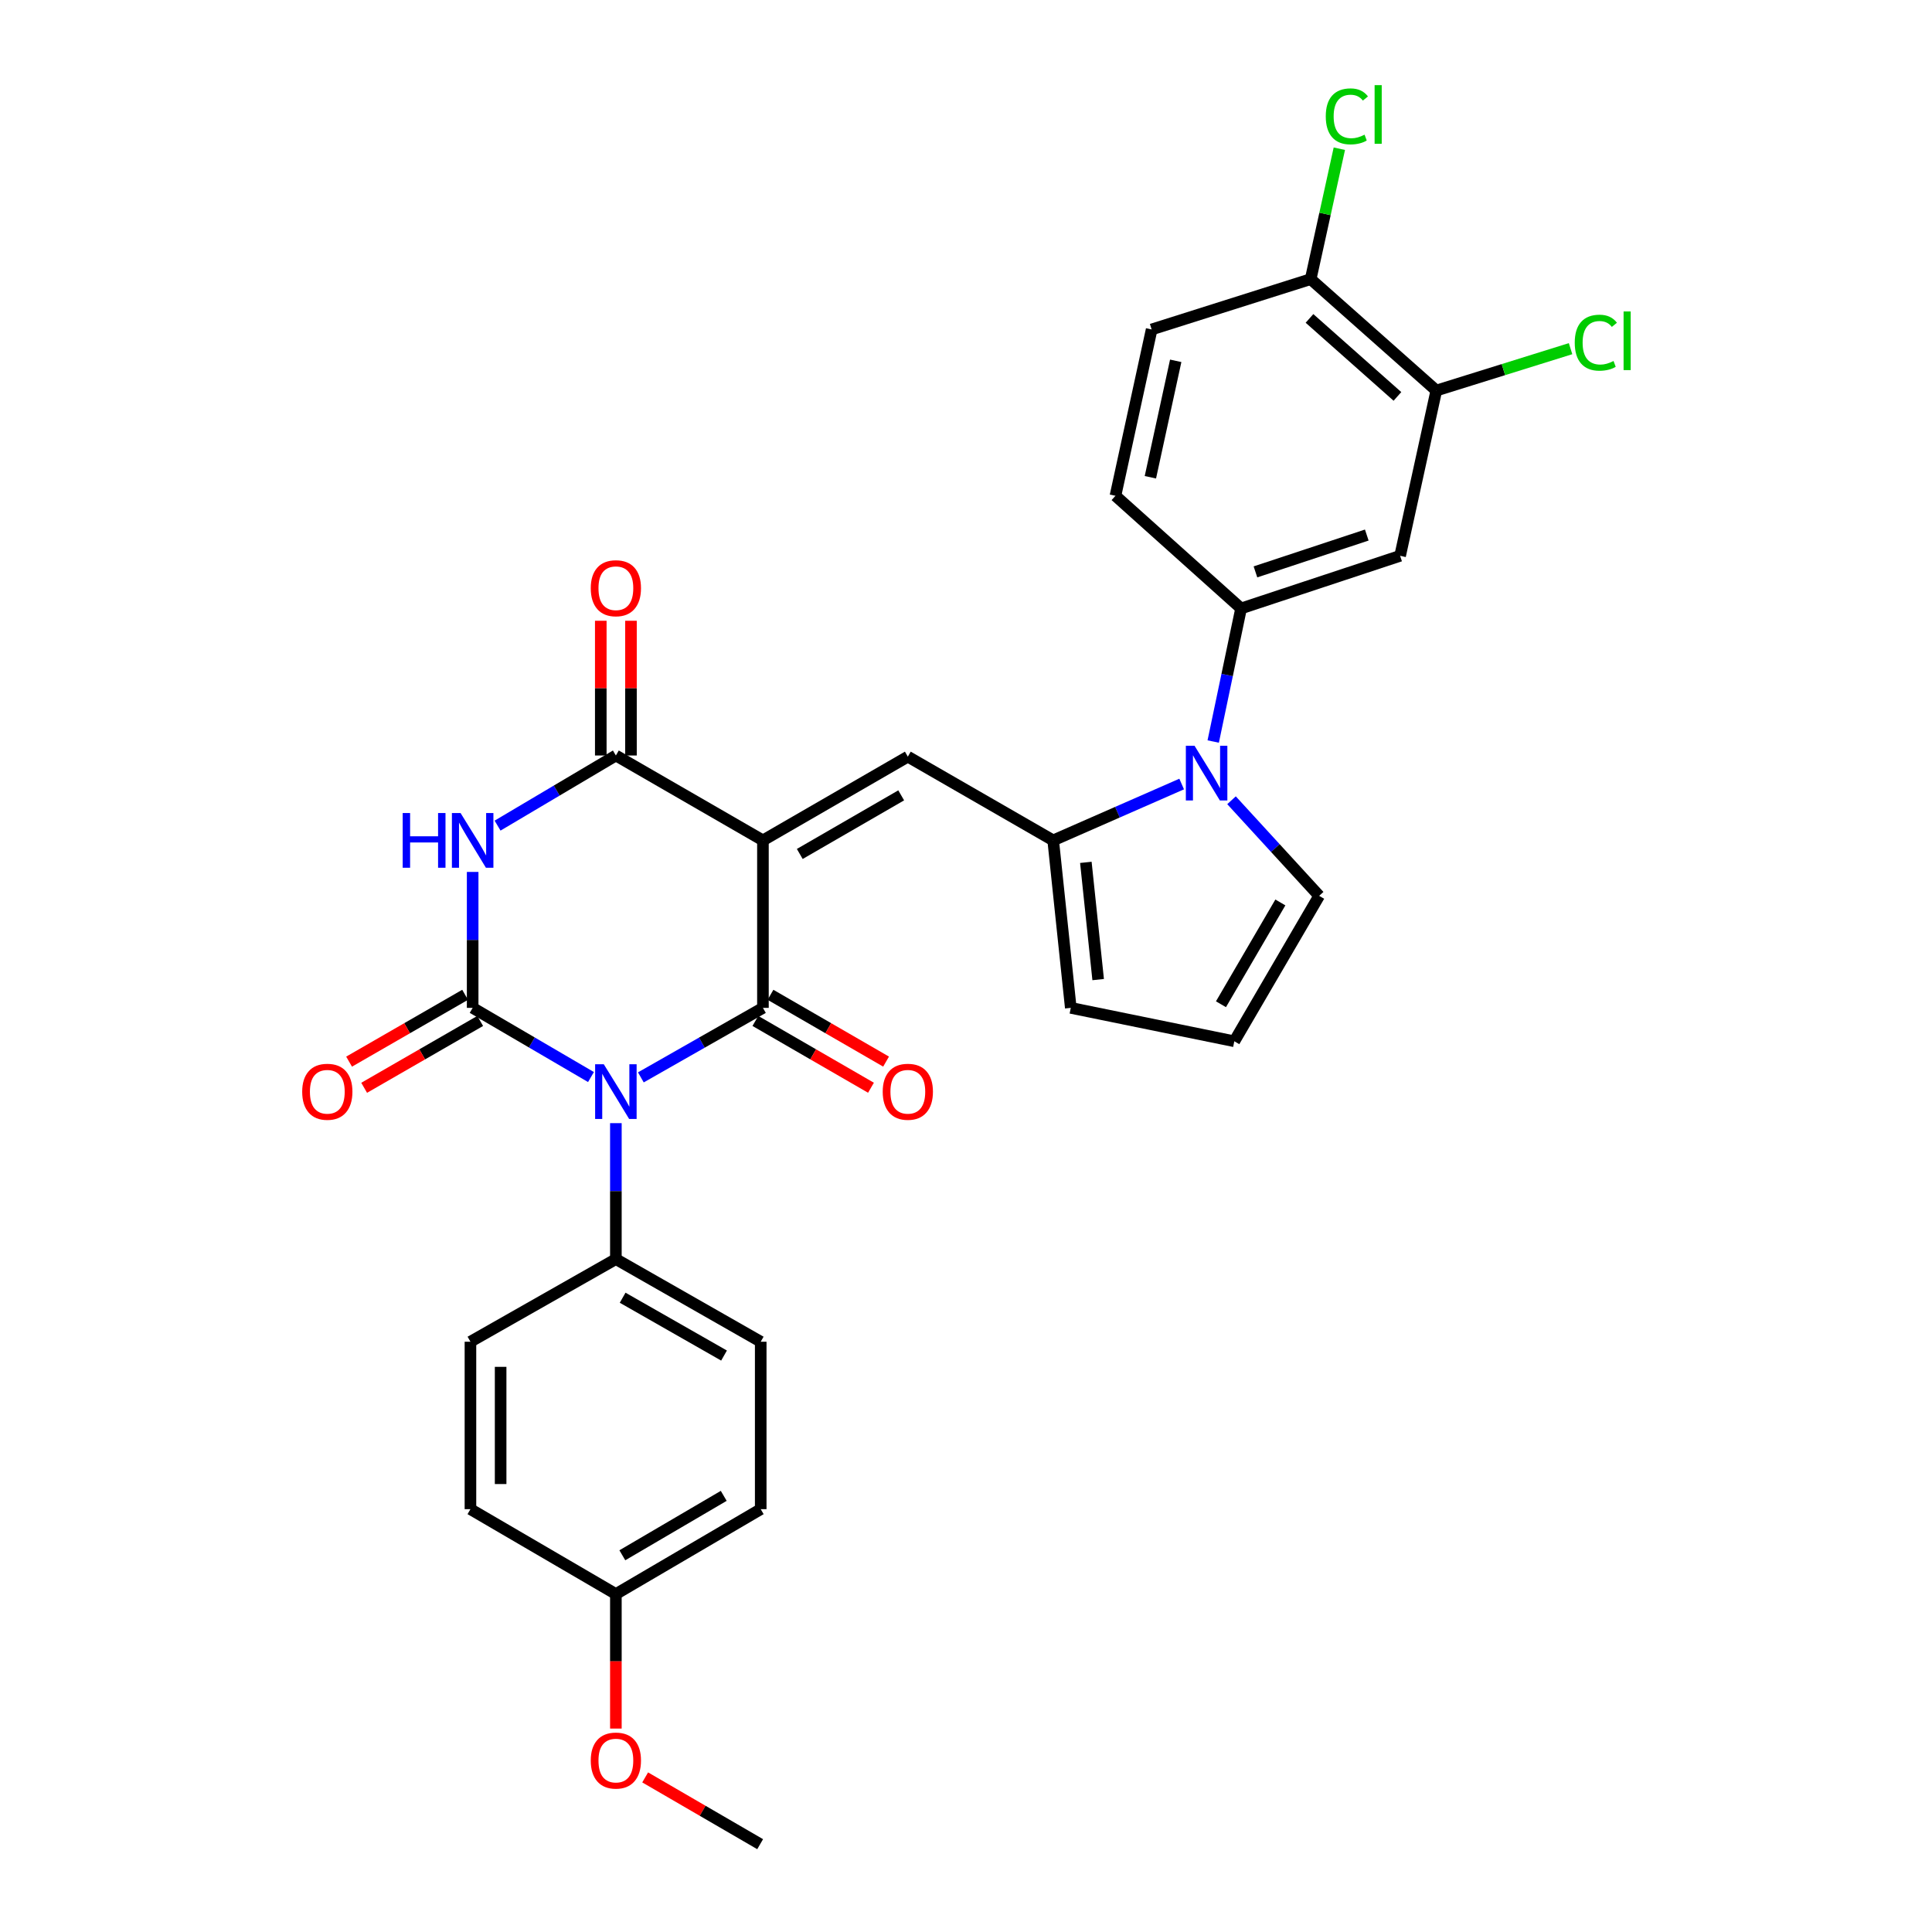 <?xml version='1.0' encoding='iso-8859-1'?>
<svg version='1.1' baseProfile='full'
              xmlns='http://www.w3.org/2000/svg'
                      xmlns:rdkit='http://www.rdkit.org/xml'
                      xmlns:xlink='http://www.w3.org/1999/xlink'
                  xml:space='preserve'
width='1000px' height='1000px' viewBox='0 0 1000 1000'>
<!-- END OF HEADER -->
<rect style='opacity:1.0;fill:#FFFFFF;stroke:none' width='1000' height='1000' x='0' y='0'> </rect>
<path class='bond-1' d='M 331.706,557.65 L 363.299,539.661' style='fill:none;fill-rule:evenodd;stroke:#0000FF;stroke-width:6px;stroke-linecap:butt;stroke-linejoin:miter;stroke-opacity:1' />
<path class='bond-1' d='M 363.299,539.661 L 394.893,521.672' style='fill:none;fill-rule:evenodd;stroke:#000000;stroke-width:6px;stroke-linecap:butt;stroke-linejoin:miter;stroke-opacity:1' />
<path class='bond-2' d='M 305.889,557.478 L 275.268,539.575' style='fill:none;fill-rule:evenodd;stroke:#0000FF;stroke-width:6px;stroke-linecap:butt;stroke-linejoin:miter;stroke-opacity:1' />
<path class='bond-2' d='M 275.268,539.575 L 244.647,521.672' style='fill:none;fill-rule:evenodd;stroke:#000000;stroke-width:6px;stroke-linecap:butt;stroke-linejoin:miter;stroke-opacity:1' />
<path class='bond-10' d='M 318.776,581.34 L 318.776,616.525' style='fill:none;fill-rule:evenodd;stroke:#0000FF;stroke-width:6px;stroke-linecap:butt;stroke-linejoin:miter;stroke-opacity:1' />
<path class='bond-10' d='M 318.776,616.525 L 318.776,651.71' style='fill:none;fill-rule:evenodd;stroke:#000000;stroke-width:6px;stroke-linecap:butt;stroke-linejoin:miter;stroke-opacity:1' />
<path class='bond-0' d='M 394.893,434.983 L 394.893,521.672' style='fill:none;fill-rule:evenodd;stroke:#000000;stroke-width:6px;stroke-linecap:butt;stroke-linejoin:miter;stroke-opacity:1' />
<path class='bond-5' d='M 394.893,434.983 L 469.89,391.643' style='fill:none;fill-rule:evenodd;stroke:#000000;stroke-width:6px;stroke-linecap:butt;stroke-linejoin:miter;stroke-opacity:1' />
<path class='bond-5' d='M 413.96,442.01 L 466.458,411.672' style='fill:none;fill-rule:evenodd;stroke:#000000;stroke-width:6px;stroke-linecap:butt;stroke-linejoin:miter;stroke-opacity:1' />
<path class='bond-31' d='M 394.893,434.983 L 318.776,391.044' style='fill:none;fill-rule:evenodd;stroke:#000000;stroke-width:6px;stroke-linecap:butt;stroke-linejoin:miter;stroke-opacity:1' />
<path class='bond-13' d='M 390.984,528.436 L 420.899,545.724' style='fill:none;fill-rule:evenodd;stroke:#000000;stroke-width:6px;stroke-linecap:butt;stroke-linejoin:miter;stroke-opacity:1' />
<path class='bond-13' d='M 420.899,545.724 L 450.815,563.012' style='fill:none;fill-rule:evenodd;stroke:#FF0000;stroke-width:6px;stroke-linecap:butt;stroke-linejoin:miter;stroke-opacity:1' />
<path class='bond-13' d='M 398.801,514.908 L 428.717,532.196' style='fill:none;fill-rule:evenodd;stroke:#000000;stroke-width:6px;stroke-linecap:butt;stroke-linejoin:miter;stroke-opacity:1' />
<path class='bond-13' d='M 428.717,532.196 L 458.633,549.484' style='fill:none;fill-rule:evenodd;stroke:#FF0000;stroke-width:6px;stroke-linecap:butt;stroke-linejoin:miter;stroke-opacity:1' />
<path class='bond-3' d='M 244.647,521.672 L 244.647,486.491' style='fill:none;fill-rule:evenodd;stroke:#000000;stroke-width:6px;stroke-linecap:butt;stroke-linejoin:miter;stroke-opacity:1' />
<path class='bond-3' d='M 244.647,486.491 L 244.647,451.31' style='fill:none;fill-rule:evenodd;stroke:#0000FF;stroke-width:6px;stroke-linecap:butt;stroke-linejoin:miter;stroke-opacity:1' />
<path class='bond-12' d='M 240.747,514.903 L 210.717,532.203' style='fill:none;fill-rule:evenodd;stroke:#000000;stroke-width:6px;stroke-linecap:butt;stroke-linejoin:miter;stroke-opacity:1' />
<path class='bond-12' d='M 210.717,532.203 L 180.686,549.504' style='fill:none;fill-rule:evenodd;stroke:#FF0000;stroke-width:6px;stroke-linecap:butt;stroke-linejoin:miter;stroke-opacity:1' />
<path class='bond-12' d='M 248.547,528.441 L 218.516,545.742' style='fill:none;fill-rule:evenodd;stroke:#000000;stroke-width:6px;stroke-linecap:butt;stroke-linejoin:miter;stroke-opacity:1' />
<path class='bond-12' d='M 218.516,545.742 L 188.486,563.042' style='fill:none;fill-rule:evenodd;stroke:#FF0000;stroke-width:6px;stroke-linecap:butt;stroke-linejoin:miter;stroke-opacity:1' />
<path class='bond-4' d='M 257.541,427.34 L 288.158,409.192' style='fill:none;fill-rule:evenodd;stroke:#0000FF;stroke-width:6px;stroke-linecap:butt;stroke-linejoin:miter;stroke-opacity:1' />
<path class='bond-4' d='M 288.158,409.192 L 318.776,391.044' style='fill:none;fill-rule:evenodd;stroke:#000000;stroke-width:6px;stroke-linecap:butt;stroke-linejoin:miter;stroke-opacity:1' />
<path class='bond-16' d='M 326.588,391.044 L 326.588,356.175' style='fill:none;fill-rule:evenodd;stroke:#000000;stroke-width:6px;stroke-linecap:butt;stroke-linejoin:miter;stroke-opacity:1' />
<path class='bond-16' d='M 326.588,356.175 L 326.588,321.307' style='fill:none;fill-rule:evenodd;stroke:#FF0000;stroke-width:6px;stroke-linecap:butt;stroke-linejoin:miter;stroke-opacity:1' />
<path class='bond-16' d='M 310.964,391.044 L 310.964,356.175' style='fill:none;fill-rule:evenodd;stroke:#000000;stroke-width:6px;stroke-linecap:butt;stroke-linejoin:miter;stroke-opacity:1' />
<path class='bond-16' d='M 310.964,356.175 L 310.964,321.307' style='fill:none;fill-rule:evenodd;stroke:#FF0000;stroke-width:6px;stroke-linecap:butt;stroke-linejoin:miter;stroke-opacity:1' />
<path class='bond-7' d='M 469.89,391.643 L 545.13,434.983' style='fill:none;fill-rule:evenodd;stroke:#000000;stroke-width:6px;stroke-linecap:butt;stroke-linejoin:miter;stroke-opacity:1' />
<path class='bond-6' d='M 611.628,405.812 L 578.379,420.397' style='fill:none;fill-rule:evenodd;stroke:#0000FF;stroke-width:6px;stroke-linecap:butt;stroke-linejoin:miter;stroke-opacity:1' />
<path class='bond-6' d='M 578.379,420.397 L 545.13,434.983' style='fill:none;fill-rule:evenodd;stroke:#000000;stroke-width:6px;stroke-linecap:butt;stroke-linejoin:miter;stroke-opacity:1' />
<path class='bond-8' d='M 627.957,383.812 L 635.17,349.37' style='fill:none;fill-rule:evenodd;stroke:#0000FF;stroke-width:6px;stroke-linecap:butt;stroke-linejoin:miter;stroke-opacity:1' />
<path class='bond-8' d='M 635.17,349.37 L 642.383,314.927' style='fill:none;fill-rule:evenodd;stroke:#000000;stroke-width:6px;stroke-linecap:butt;stroke-linejoin:miter;stroke-opacity:1' />
<path class='bond-14' d='M 637.431,414.213 L 660.114,438.95' style='fill:none;fill-rule:evenodd;stroke:#0000FF;stroke-width:6px;stroke-linecap:butt;stroke-linejoin:miter;stroke-opacity:1' />
<path class='bond-14' d='M 660.114,438.95 L 682.798,463.688' style='fill:none;fill-rule:evenodd;stroke:#000000;stroke-width:6px;stroke-linecap:butt;stroke-linejoin:miter;stroke-opacity:1' />
<path class='bond-15' d='M 545.13,434.983 L 554.235,521.672' style='fill:none;fill-rule:evenodd;stroke:#000000;stroke-width:6px;stroke-linecap:butt;stroke-linejoin:miter;stroke-opacity:1' />
<path class='bond-15' d='M 562.034,446.354 L 568.408,507.037' style='fill:none;fill-rule:evenodd;stroke:#000000;stroke-width:6px;stroke-linecap:butt;stroke-linejoin:miter;stroke-opacity:1' />
<path class='bond-9' d='M 642.383,314.927 L 724.697,287.688' style='fill:none;fill-rule:evenodd;stroke:#000000;stroke-width:6px;stroke-linecap:butt;stroke-linejoin:miter;stroke-opacity:1' />
<path class='bond-9' d='M 649.821,296.008 L 707.441,276.941' style='fill:none;fill-rule:evenodd;stroke:#000000;stroke-width:6px;stroke-linecap:butt;stroke-linejoin:miter;stroke-opacity:1' />
<path class='bond-19' d='M 642.383,314.927 L 577.359,256.622' style='fill:none;fill-rule:evenodd;stroke:#000000;stroke-width:6px;stroke-linecap:butt;stroke-linejoin:miter;stroke-opacity:1' />
<path class='bond-11' d='M 724.697,287.688 L 743.429,202.145' style='fill:none;fill-rule:evenodd;stroke:#000000;stroke-width:6px;stroke-linecap:butt;stroke-linejoin:miter;stroke-opacity:1' />
<path class='bond-21' d='M 318.776,651.71 L 393.747,694.478' style='fill:none;fill-rule:evenodd;stroke:#000000;stroke-width:6px;stroke-linecap:butt;stroke-linejoin:miter;stroke-opacity:1' />
<path class='bond-21' d='M 322.28,671.697 L 374.759,701.634' style='fill:none;fill-rule:evenodd;stroke:#000000;stroke-width:6px;stroke-linecap:butt;stroke-linejoin:miter;stroke-opacity:1' />
<path class='bond-22' d='M 318.776,651.71 L 243.501,694.478' style='fill:none;fill-rule:evenodd;stroke:#000000;stroke-width:6px;stroke-linecap:butt;stroke-linejoin:miter;stroke-opacity:1' />
<path class='bond-23' d='M 743.429,202.145 L 778.175,191.308' style='fill:none;fill-rule:evenodd;stroke:#000000;stroke-width:6px;stroke-linecap:butt;stroke-linejoin:miter;stroke-opacity:1' />
<path class='bond-23' d='M 778.175,191.308 L 812.921,180.471' style='fill:none;fill-rule:evenodd;stroke:#00CC00;stroke-width:6px;stroke-linecap:butt;stroke-linejoin:miter;stroke-opacity:1' />
<path class='bond-33' d='M 743.429,202.145 L 678.406,144.474' style='fill:none;fill-rule:evenodd;stroke:#000000;stroke-width:6px;stroke-linecap:butt;stroke-linejoin:miter;stroke-opacity:1' />
<path class='bond-33' d='M 723.308,205.183 L 677.792,164.814' style='fill:none;fill-rule:evenodd;stroke:#000000;stroke-width:6px;stroke-linecap:butt;stroke-linejoin:miter;stroke-opacity:1' />
<path class='bond-32' d='M 682.798,463.688 L 638.876,538.963' style='fill:none;fill-rule:evenodd;stroke:#000000;stroke-width:6px;stroke-linecap:butt;stroke-linejoin:miter;stroke-opacity:1' />
<path class='bond-32' d='M 662.714,467.105 L 631.969,519.798' style='fill:none;fill-rule:evenodd;stroke:#000000;stroke-width:6px;stroke-linecap:butt;stroke-linejoin:miter;stroke-opacity:1' />
<path class='bond-17' d='M 554.235,521.672 L 638.876,538.963' style='fill:none;fill-rule:evenodd;stroke:#000000;stroke-width:6px;stroke-linecap:butt;stroke-linejoin:miter;stroke-opacity:1' />
<path class='bond-18' d='M 678.406,144.474 L 596.091,170.523' style='fill:none;fill-rule:evenodd;stroke:#000000;stroke-width:6px;stroke-linecap:butt;stroke-linejoin:miter;stroke-opacity:1' />
<path class='bond-24' d='M 678.406,144.474 L 685.824,110.723' style='fill:none;fill-rule:evenodd;stroke:#000000;stroke-width:6px;stroke-linecap:butt;stroke-linejoin:miter;stroke-opacity:1' />
<path class='bond-24' d='M 685.824,110.723 L 693.242,76.973' style='fill:none;fill-rule:evenodd;stroke:#00CC00;stroke-width:6px;stroke-linecap:butt;stroke-linejoin:miter;stroke-opacity:1' />
<path class='bond-20' d='M 577.359,256.622 L 596.091,170.523' style='fill:none;fill-rule:evenodd;stroke:#000000;stroke-width:6px;stroke-linecap:butt;stroke-linejoin:miter;stroke-opacity:1' />
<path class='bond-20' d='M 595.436,247.029 L 608.549,186.759' style='fill:none;fill-rule:evenodd;stroke:#000000;stroke-width:6px;stroke-linecap:butt;stroke-linejoin:miter;stroke-opacity:1' />
<path class='bond-27' d='M 393.747,694.478 L 393.747,781.141' style='fill:none;fill-rule:evenodd;stroke:#000000;stroke-width:6px;stroke-linecap:butt;stroke-linejoin:miter;stroke-opacity:1' />
<path class='bond-26' d='M 243.501,694.478 L 243.501,781.141' style='fill:none;fill-rule:evenodd;stroke:#000000;stroke-width:6px;stroke-linecap:butt;stroke-linejoin:miter;stroke-opacity:1' />
<path class='bond-26' d='M 259.125,707.477 L 259.125,768.141' style='fill:none;fill-rule:evenodd;stroke:#000000;stroke-width:6px;stroke-linecap:butt;stroke-linejoin:miter;stroke-opacity:1' />
<path class='bond-25' d='M 318.776,825.08 L 243.501,781.141' style='fill:none;fill-rule:evenodd;stroke:#000000;stroke-width:6px;stroke-linecap:butt;stroke-linejoin:miter;stroke-opacity:1' />
<path class='bond-28' d='M 318.776,825.08 L 318.776,859.893' style='fill:none;fill-rule:evenodd;stroke:#000000;stroke-width:6px;stroke-linecap:butt;stroke-linejoin:miter;stroke-opacity:1' />
<path class='bond-28' d='M 318.776,859.893 L 318.776,894.707' style='fill:none;fill-rule:evenodd;stroke:#FF0000;stroke-width:6px;stroke-linecap:butt;stroke-linejoin:miter;stroke-opacity:1' />
<path class='bond-30' d='M 318.776,825.08 L 393.747,781.141' style='fill:none;fill-rule:evenodd;stroke:#000000;stroke-width:6px;stroke-linecap:butt;stroke-linejoin:miter;stroke-opacity:1' />
<path class='bond-30' d='M 322.121,805.009 L 374.601,774.252' style='fill:none;fill-rule:evenodd;stroke:#000000;stroke-width:6px;stroke-linecap:butt;stroke-linejoin:miter;stroke-opacity:1' />
<path class='bond-29' d='M 333.935,919.982 L 363.693,937.264' style='fill:none;fill-rule:evenodd;stroke:#FF0000;stroke-width:6px;stroke-linecap:butt;stroke-linejoin:miter;stroke-opacity:1' />
<path class='bond-29' d='M 363.693,937.264 L 393.452,954.545' style='fill:none;fill-rule:evenodd;stroke:#000000;stroke-width:6px;stroke-linecap:butt;stroke-linejoin:miter;stroke-opacity:1' />
<path  class='atom-0' d='M 312.516 550.852
L 321.796 565.852
Q 322.716 567.332, 324.196 570.012
Q 325.676 572.692, 325.756 572.852
L 325.756 550.852
L 329.516 550.852
L 329.516 579.172
L 325.636 579.172
L 315.676 562.772
Q 314.516 560.852, 313.276 558.652
Q 312.076 556.452, 311.716 555.772
L 311.716 579.172
L 308.036 579.172
L 308.036 550.852
L 312.516 550.852
' fill='#0000FF'/>
<path  class='atom-4' d='M 208.427 420.823
L 212.267 420.823
L 212.267 432.863
L 226.747 432.863
L 226.747 420.823
L 230.587 420.823
L 230.587 449.143
L 226.747 449.143
L 226.747 436.063
L 212.267 436.063
L 212.267 449.143
L 208.427 449.143
L 208.427 420.823
' fill='#0000FF'/>
<path  class='atom-4' d='M 238.387 420.823
L 247.667 435.823
Q 248.587 437.303, 250.067 439.983
Q 251.547 442.663, 251.627 442.823
L 251.627 420.823
L 255.387 420.823
L 255.387 449.143
L 251.507 449.143
L 241.547 432.743
Q 240.387 430.823, 239.147 428.623
Q 237.947 426.423, 237.587 425.743
L 237.587 449.143
L 233.907 449.143
L 233.907 420.823
L 238.387 420.823
' fill='#0000FF'/>
<path  class='atom-7' d='M 618.276 385.989
L 627.556 400.989
Q 628.476 402.469, 629.956 405.149
Q 631.436 407.829, 631.516 407.989
L 631.516 385.989
L 635.276 385.989
L 635.276 414.309
L 631.396 414.309
L 621.436 397.909
Q 620.276 395.989, 619.036 393.789
Q 617.836 391.589, 617.476 390.909
L 617.476 414.309
L 613.796 414.309
L 613.796 385.989
L 618.276 385.989
' fill='#0000FF'/>
<path  class='atom-13' d='M 156.415 565.092
Q 156.415 558.292, 159.775 554.492
Q 163.135 550.692, 169.415 550.692
Q 175.695 550.692, 179.055 554.492
Q 182.415 558.292, 182.415 565.092
Q 182.415 571.972, 179.015 575.892
Q 175.615 579.772, 169.415 579.772
Q 163.175 579.772, 159.775 575.892
Q 156.415 572.012, 156.415 565.092
M 169.415 576.572
Q 173.735 576.572, 176.055 573.692
Q 178.415 570.772, 178.415 565.092
Q 178.415 559.532, 176.055 556.732
Q 173.735 553.892, 169.415 553.892
Q 165.095 553.892, 162.735 556.692
Q 160.415 559.492, 160.415 565.092
Q 160.415 570.812, 162.735 573.692
Q 165.095 576.572, 169.415 576.572
' fill='#FF0000'/>
<path  class='atom-14' d='M 456.89 565.092
Q 456.89 558.292, 460.25 554.492
Q 463.61 550.692, 469.89 550.692
Q 476.17 550.692, 479.53 554.492
Q 482.89 558.292, 482.89 565.092
Q 482.89 571.972, 479.49 575.892
Q 476.09 579.772, 469.89 579.772
Q 463.65 579.772, 460.25 575.892
Q 456.89 572.012, 456.89 565.092
M 469.89 576.572
Q 474.21 576.572, 476.53 573.692
Q 478.89 570.772, 478.89 565.092
Q 478.89 559.532, 476.53 556.732
Q 474.21 553.892, 469.89 553.892
Q 465.57 553.892, 463.21 556.692
Q 460.89 559.492, 460.89 565.092
Q 460.89 570.812, 463.21 573.692
Q 465.57 576.572, 469.89 576.572
' fill='#FF0000'/>
<path  class='atom-17' d='M 305.776 304.46
Q 305.776 297.66, 309.136 293.86
Q 312.496 290.06, 318.776 290.06
Q 325.056 290.06, 328.416 293.86
Q 331.776 297.66, 331.776 304.46
Q 331.776 311.34, 328.376 315.26
Q 324.976 319.14, 318.776 319.14
Q 312.536 319.14, 309.136 315.26
Q 305.776 311.38, 305.776 304.46
M 318.776 315.94
Q 323.096 315.94, 325.416 313.06
Q 327.776 310.14, 327.776 304.46
Q 327.776 298.9, 325.416 296.1
Q 323.096 293.26, 318.776 293.26
Q 314.456 293.26, 312.096 296.06
Q 309.776 298.86, 309.776 304.46
Q 309.776 310.18, 312.096 313.06
Q 314.456 315.94, 318.776 315.94
' fill='#FF0000'/>
<path  class='atom-24' d='M 815.084 177.371
Q 815.084 170.331, 818.364 166.651
Q 821.684 162.931, 827.964 162.931
Q 833.804 162.931, 836.924 167.051
L 834.284 169.211
Q 832.004 166.211, 827.964 166.211
Q 823.684 166.211, 821.404 169.091
Q 819.164 171.931, 819.164 177.371
Q 819.164 182.971, 821.484 185.851
Q 823.844 188.731, 828.404 188.731
Q 831.524 188.731, 835.164 186.851
L 836.284 189.851
Q 834.804 190.811, 832.564 191.371
Q 830.324 191.931, 827.844 191.931
Q 821.684 191.931, 818.364 188.171
Q 815.084 184.411, 815.084 177.371
' fill='#00CC00'/>
<path  class='atom-24' d='M 840.364 161.211
L 844.044 161.211
L 844.044 191.571
L 840.364 191.571
L 840.364 161.211
' fill='#00CC00'/>
<path  class='atom-25' d='M 686.217 60.231
Q 686.217 53.191, 689.497 49.511
Q 692.817 45.791, 699.097 45.791
Q 704.937 45.791, 708.057 49.911
L 705.417 52.071
Q 703.137 49.071, 699.097 49.071
Q 694.817 49.071, 692.537 51.951
Q 690.297 54.791, 690.297 60.231
Q 690.297 65.831, 692.617 68.711
Q 694.977 71.591, 699.537 71.591
Q 702.657 71.591, 706.297 69.711
L 707.417 72.711
Q 705.937 73.671, 703.697 74.231
Q 701.457 74.791, 698.977 74.791
Q 692.817 74.791, 689.497 71.031
Q 686.217 67.271, 686.217 60.231
' fill='#00CC00'/>
<path  class='atom-25' d='M 711.497 44.071
L 715.177 44.071
L 715.177 74.431
L 711.497 74.431
L 711.497 44.071
' fill='#00CC00'/>
<path  class='atom-29' d='M 305.776 911.259
Q 305.776 904.459, 309.136 900.659
Q 312.496 896.859, 318.776 896.859
Q 325.056 896.859, 328.416 900.659
Q 331.776 904.459, 331.776 911.259
Q 331.776 918.139, 328.376 922.059
Q 324.976 925.939, 318.776 925.939
Q 312.536 925.939, 309.136 922.059
Q 305.776 918.179, 305.776 911.259
M 318.776 922.739
Q 323.096 922.739, 325.416 919.859
Q 327.776 916.939, 327.776 911.259
Q 327.776 905.699, 325.416 902.899
Q 323.096 900.059, 318.776 900.059
Q 314.456 900.059, 312.096 902.859
Q 309.776 905.659, 309.776 911.259
Q 309.776 916.979, 312.096 919.859
Q 314.456 922.739, 318.776 922.739
' fill='#FF0000'/>
</svg>
